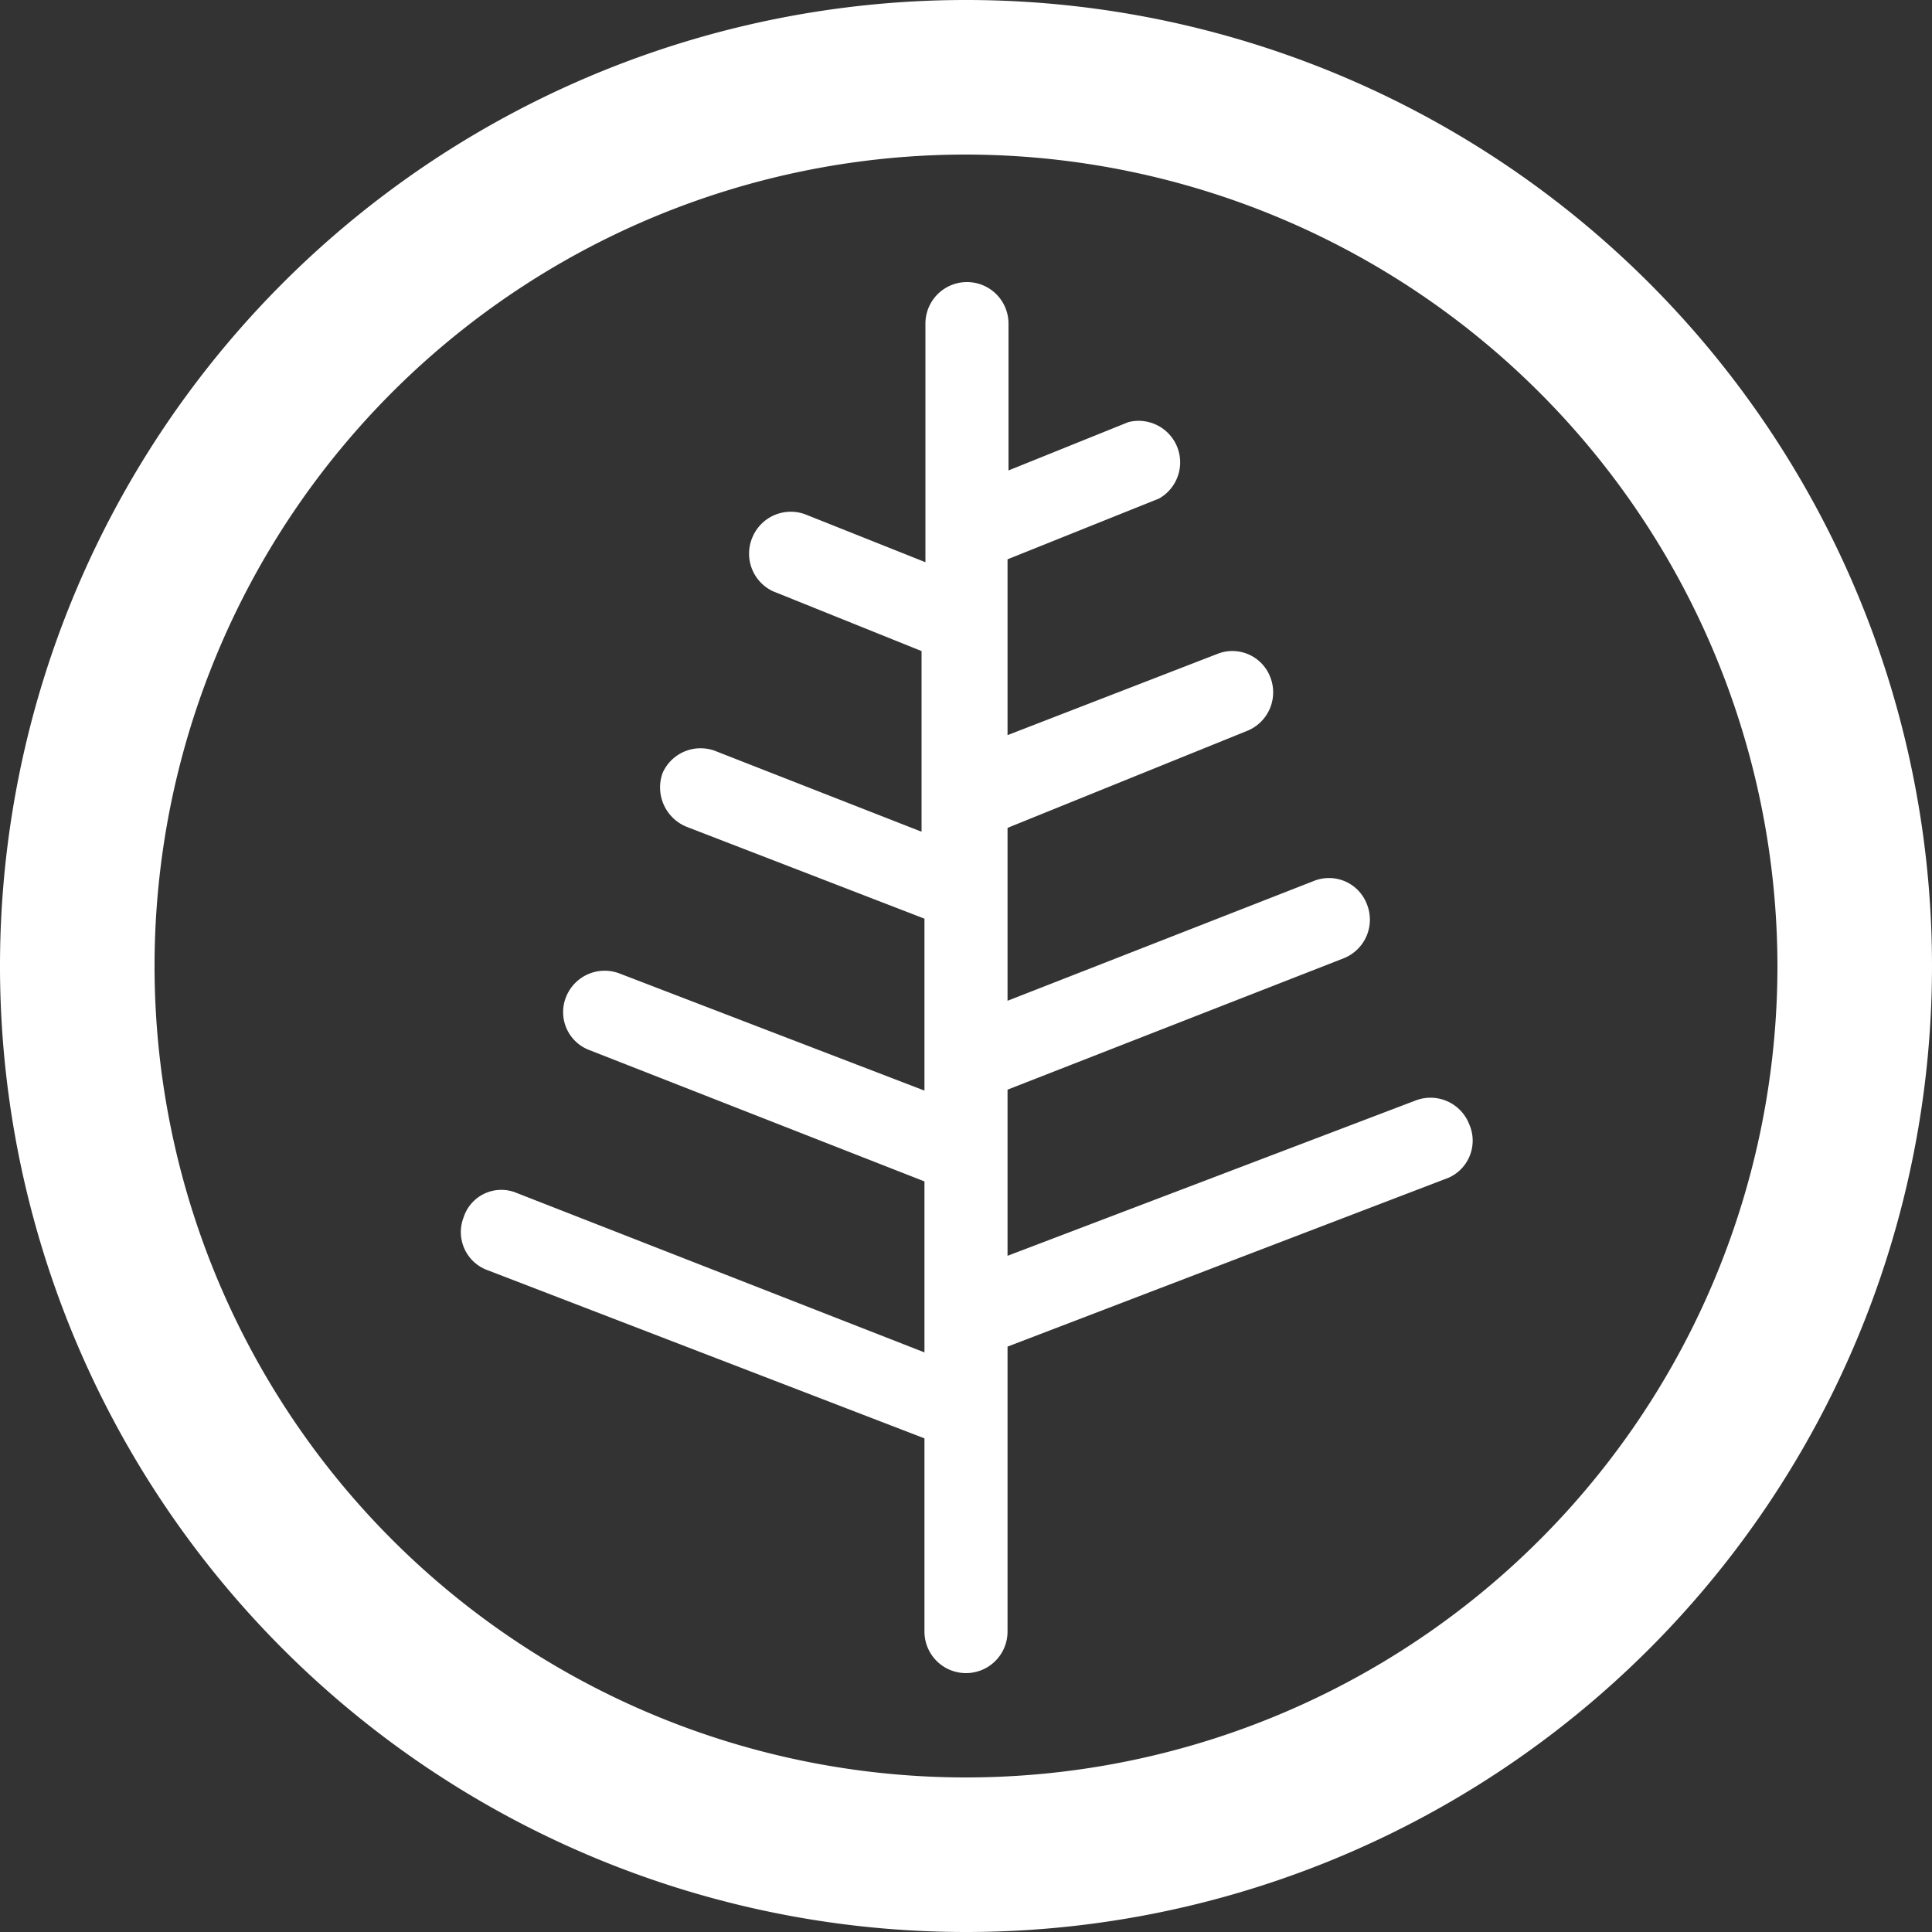 <svg xmlns="http://www.w3.org/2000/svg" viewBox="0 0 20 20"><rect x="0" y="0" width="20" height="20" fill="#333333" stroke="none"/><defs><style>.cls-1{fill:#fff;}</style></defs><title>hinokiicon_white</title><g id="レイヤー_2" data-name="レイヤー 2"><g id="hinoki_logoicon"><path class="cls-1" d="M10,20A10,10,0,1,1,20,10,10,10,0,0,1,10,20ZM10,1.6A8.4,8.4,0,1,0,18.4,10,8.41,8.41,0,0,0,10,1.6Z"/><path class="cls-1" d="M15.21,11.64a.43.43,0,0,0-.55-.25L10.43,13V11.28l3.48-1.36a.43.43,0,0,0,.24-.56.42.42,0,0,0-.55-.24l-3.17,1.24V8.57l2.47-1a.43.43,0,0,0,.25-.56.42.42,0,0,0-.55-.24l-2.17.84V5.79L12,5.16a.43.43,0,0,0-.32-.79l-1.24.5V3.35a.43.43,0,0,0-.86,0V5.82L8.35,5.33a.43.43,0,0,0-.56.23A.43.43,0,0,0,8,6.12l1.54.62V8.61L7.42,7.78A.43.43,0,0,0,6.86,8a.44.44,0,0,0,.25.56l2.46.95v1.78L6.42,10.08a.43.43,0,0,0-.56.24.42.42,0,0,0,.24.55l3.47,1.36V14L5.35,12.35a.41.41,0,0,0-.55.25.42.42,0,0,0,.25.55l4.52,1.74v2a.43.43,0,0,0,.86,0V13.94L15,12.19A.42.42,0,0,0,15.21,11.64Z"/></g></g></svg>